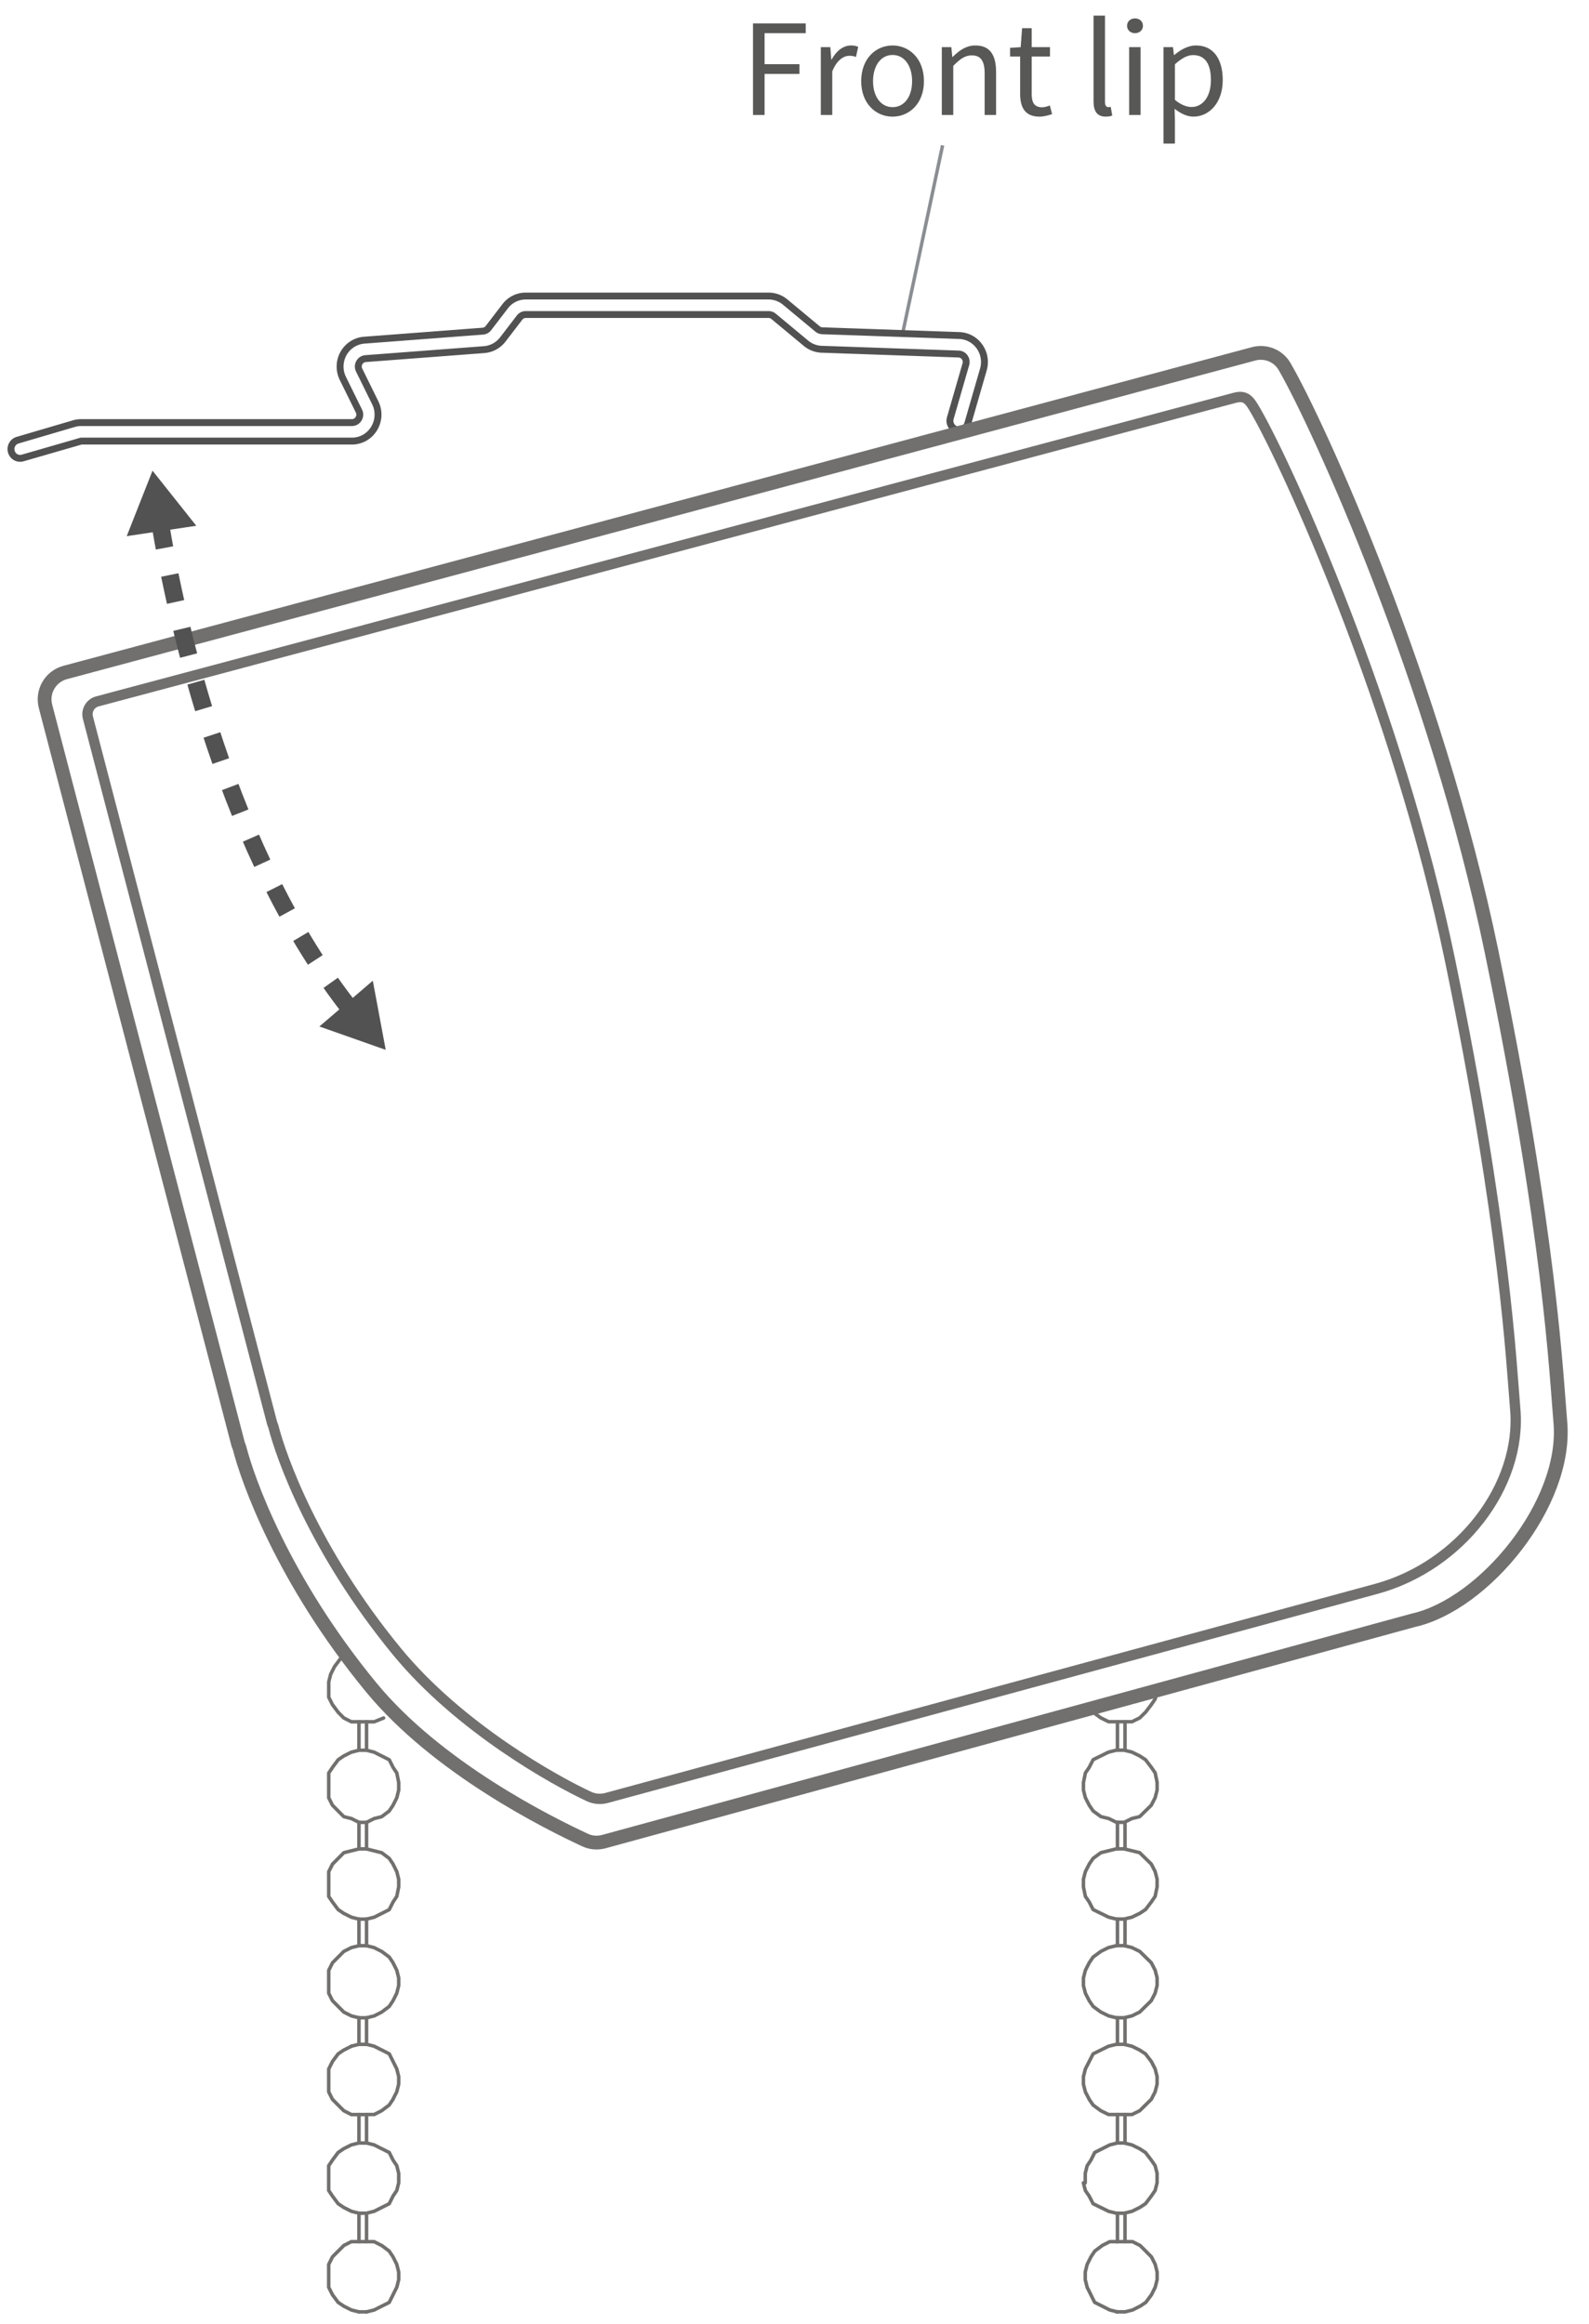 <svg xmlns="http://www.w3.org/2000/svg" viewBox="0 0 115.249 168.499"><path d="M65.486 24.088l2.879-13.549" fill="none" stroke="#8a8e92" stroke-width=".25"/><path d="M54.614 1.698h3.824v.708h-2.984v2.246h2.529v.708h-2.529v2.974h-.84V1.698zm4.92 1.72h.688l.07.89h.031c.333-.617.839-1.012 1.396-1.012.213 0 .364.03.526.101l-.162.729c-.162-.051-.273-.081-.476-.081-.415 0-.91.304-1.244 1.133v3.156h-.83V3.418zm5.203-.121c1.204 0 2.276.941 2.276 2.59 0 1.629-1.072 2.57-2.276 2.57s-2.275-.941-2.275-2.57c-.001-1.649 1.071-2.59 2.275-2.59zm0 4.472c.851 0 1.417-.759 1.417-1.882 0-1.133-.566-1.902-1.417-1.902-.839 0-1.416.769-1.416 1.902 0 1.123.577 1.882 1.416 1.882zm3.574-4.351h.688l.07.708h.03c.466-.465.972-.83 1.649-.83 1.032 0 1.497.668 1.497 1.922v3.116h-.829V5.331c0-.921-.283-1.315-.931-1.315-.506 0-.85.263-1.346.759v3.561h-.83V3.418zm5.679.678h-.729v-.627l.769-.05.102-1.376h.697v1.376h1.325v.678h-1.325v2.731c0 .607.192.951.759.951.172 0 .395-.071.557-.131l.162.627c-.273.091-.607.182-.911.182-1.052 0-1.405-.668-1.405-1.639V4.096zm5.325-2.964h.83v6.272c0 .263.111.364.232.364.051 0 .091 0 .183-.021l.111.627c-.111.05-.253.081-.476.081-.628 0-.881-.395-.881-1.113v-6.21zm2.429.739c0-.324.253-.536.577-.536s.576.212.576.536c0 .313-.253.536-.576.536s-.577-.223-.577-.536zm.152 1.547h.83v4.917h-.83V3.418zm3.32 5.331v1.659h-.83v-6.99h.688l.07.566h.031c.444-.375.991-.688 1.567-.688 1.265 0 1.942.981 1.942 2.509 0 1.669-1.001 2.651-2.124 2.651-.455 0-.911-.212-1.366-.567l.022.86zm1.204-.991c.809 0 1.406-.738 1.406-1.953 0-1.083-.364-1.811-1.295-1.811-.415 0-.83.232-1.315.667v2.58c.445.376.88.517 1.204.517z" fill="#585856"/><g fill="none"><g stroke="#71706f" stroke-width=".254" stroke-linecap="round" stroke-linejoin="round" stroke-miterlimit="10"><path d="M78.72 158.811l-.142-.549m.423.962l-.283-.411m.565.961l-.283-.549m.845.825l-.562-.277m1.124.551l-.561-.276m1.124.415l-.561-.138m1.686-.001l-.561.14m1.123-.414l-.561.277m.983-.553l-.42.277m.842-.827l-.42.549m.701-.962l-.282.412m.422-.962l-.141.549m.141-1.237v.688m-.14-1.238l.142.549m-.423-.962l.283.411m-.705-.961l.421.549m-.843-.824l.421.277m-.983-.553l.562.277m-1.125-.414l.561.138m-1.686-7.155l.561-.138m-1.123.414l.561-.277m-1.123.553l.561-.277m-.843.827l.282-.549m-.563 1.099l.282-.549m-.422 1.099l.141-.549m-.141 1.1v-.55m.14 1.1l-.142-.549m.423 1.099l-.283-.549m.565.962L79 152.21m.845.823l-.562-.412m1.124.687l-.561-.276m1.124.276h-.561m1.686 0h-.561m1.123-.275l-.561.277m.983-.689l-.42.412m.842-.825l-.42.411m.701-.961l-.282.549m.422-1.099l-.141.549m.141-1.1v.55m-.14-1.1l.142.55m-.423-1.1l.283.549m-.705-1.099l.421.549m-.843-.825l.421.277m-.983-.553l.562.277m-1.125-.414l.561.138m-1.686-7.154l.561-.138m-1.123.413l.561-.277m-1.123.69l.561-.412m-.843.825l.282-.412m-.563.962l.282-.549m-.422 1.099l.141-.549m-.141 1.099v-.549m.14 1.099l-.142-.549m.423 1.1l-.283-.549m.565.962l-.283-.411m.845.824l-.562-.412m1.124.686l-.561-.276m1.124.415l-.561-.138m1.686-.001l-.561.138m1.123-.412l-.561.277m.983-.69l-.42.411m.842-.824l-.42.411m.701-.962l-.282.55m.422-1.1l-.141.55m.141-1.1v.549m-.14-1.099l.142.549m-.423-1.099l.283.549m-.705-.962l.421.411m-.843-.824l.421.411m-.983-.686l.562.277m-1.125-.415l.561.138m-1.686-7.017l.561-.138m-1.123.277l.561-.138m-1.123.55l.561-.412m-.843.825l.282-.412m-.563.962l.282-.549m-.422 1.099l.141-.549m-.141 1.099v-.549m.14 1.238l-.142-.687m.423 1.099l-.283-.412m.565.962l-.283-.549m.845.825l-.562-.277m1.124.551l-.561-.277m1.124.416l-.561-.139m1.686 0l-.561.138m1.123-.412l-.561.276m.983-.552l-.42.277m.842-.827l-.42.549m.701-.961l-.282.411m.422-1.1l-.141.688m.141-1.238v.549m-.14-1.099l.142.549m-.423-1.099l.283.549m-.705-.962l.421.411m-.843-.823l.421.411m-.983-.55l.562.138m-1.125-.275l.561.138m-1.686-7.154l.561-.138m-1.123.413l.561-.277m-1.123.552l.561-.276m-.843.826l.282-.549m-.563.963l.282-.412m-.422 1.099l.141-.687m-.141 1.237v-.549m.14 1.1l-.142-.55m.423 1.1l-.283-.55m.565.963l-.283-.411m.845.824l-.562-.412m1.124.549l-.561-.138m1.124.413l-.561-.277m1.686.002l-.561.277m1.123-.414l-.561.138m.983-.551l-.42.411m.842-.824l-.42.411m.701-.961l-.282.549m.422-1.1l-.141.55m.141-1.1v.549m-.14-1.236l.142.687m-.423-1.101l.283.412m-.705-.962l.421.55m-.843-.825l.421.277m-.983-.552l.562.277m-1.125-.415l.561.138m-3.092-3.44l.182.237m.1.314l-.283-.55m.845.963l-.562-.412m1.124.686l-.561-.277m1.124.277h-.561m1.686 0h-.561m1.123-.274l-.561.276m.983-.689l-.42.411m.842-.962l-.42.55m.701-.962l-.282.411m.422-.962l-.141.55m.393-.475l-.252-.075m-2.812 44.987h-.142m.424 0h-.282m.422 0h-.141m.001-5.09h.142m-.424 0h.282m-.422 0h.141m-.001-2.063h-.142m.424 0h-.282m.422 0h-.141m.001-5.091h.142m-.424 0h.282m-.422 0h.141m-.001-2.064h-.142m.424 0h-.282m.422 0h-.141m.001-5.09h.142m-.424 0h.282m-.422 0h.141m-.001-1.925h-.142m.424 0h-.282m.422 0h-.141m.001-5.229h.142m-.424 0h.282m-.422 0h.141m-.001-1.925h-.142m.424 0h-.282m.422 0h-.141m.001-5.091h.142m-.424 0h.282m-.422 0h.141m-.001-1.926h-.142m.424 0h-.282m.422 0h-.141m.001-5.228h.142m-.424 0h.282m-.422 0h.141m-.001-2.064h-.142m.424 0h-.282m.422 0h-.141"/><path d="M24.938 148.633l.548-.277m-.959.552l.409-.277m-.821.827l.411-.549m-.685 1.099l.276-.549m-.276 1.099v-.549m0 1.101v-.55m0 1.1v-.549m.274 1.099l-.276-.549m.688.961l-.409-.411m.82.824l-.411-.412m.96.687l-.548-.277m1.097.277h-.548m1.645-7.153l-.548.138m1.097-.413l-.548.277m1.097-.689l-.548.411m.822-.825l-.276.412m.551-.962l-.276.55m.412-1.1l-.137.55m.137-1.1v.549m-.136-1.099l.137.549m-.412-1.099l.276.549m-.55-.962l.276.411m-.825-.824l.548.411m-1.097-.686l.548.277m-1.097-.415l.548.138m-1.645 0l.548-.138m-1.097.413l.548-.277m-.959.69l.409-.412m-.821.825l.411-.412m-.685.962l.276-.549m-.276 1.099v-.549m0 1.099v-.549m0 1.099v-.549m.274 1.099l-.276-.549m.688.963l-.409-.412m.82.824l-.411-.411m.96.686l-.548-.277m1.097.414l-.548-.138m1.645-7.153l-.548.138m1.097-.412l-.548.277m1.097-.553l-.548.277m.822-.827l-.276.549m.551-.961l-.276.412m.412-1.1l-.137.687m.137-1.238v.55m-.136-1.1l.137.55m-.412-1.1l.276.55m-.55-.963l.276.411m-.825-.824l.548.412m-1.097-.549l.548.138m-1.097-.275l.548.138m-1.645-.001l.548-.138m-1.097.275l.548-.138m-.959.551l.409-.411m-.821.824l.411-.411m-.685.961l.276-.549m-.276 1.099v-.549m0 1.1v-.549m0 1.237v-.687m.274 1.099l-.276-.411m.688.961l-.409-.549m.82.825l-.411-.277m.96.551l-.548-.276m1.097.415l-.548-.138m1.645-7.153l-.548.277m1.097-.414l-.548.138m1.097-.551l-.548.411m.822-.824l-.276.411m.551-.961l-.276.549m.412-1.099l-.137.549m.137-1.1v.55m-.136-1.237l.137.687m-.412-1.1l.276.411m-.55-.961l.276.549m-.825-.825l.548.277m-1.097-.552l.548.277m-1.097-.415l.548.138m-1.645 0l.548-.137m-1.097.412l.548-.277m-.959.553l.409-.277m-.821.827l.411-.549m-.685.962l.276-.411m-.276 1.098v-.687m0 1.238v-.55m0 1.1v-.549m.274 1.099l-.276-.549m.688.962l-.409-.411m.82.824l-.411-.412m.96.549l-.548-.138m1.097.413l-.548-.277m1.645-7.014h-.548m1.234-.275l-.685.277m-2.882-3.991l.411-.549m-.685 1.1l.276-.55m-.413 1.099l.138-.549m-.138 1.1v-.549m0 1.099v-.55m.274 1.1l-.276-.549m.688 1.099l-.409-.549m.82.962l-.411-.411m.96.686l-.548-.277m1.097.277h-.548m.959 37.691h.138m-.275 0h.138m-.275 0h.137m-.274 0h.137m0 5.09h-.138m.275 0h-.137m.274 0h-.137m.274 0h-.137m0-12.242h.138m-.275 0h.138m-.275 0h.137m-.274 0h.137m0 5.089h-.138m.275 0h-.137m.274 0h-.137m.274 0h-.137m0-12.243h.138m-.275 0h.138m-.275 0h.137m-.274 0h.137m0 5.09h-.138m.275 0h-.137m.274 0h-.137m.274 0h-.137m0-12.243h.138m-.275 0h.138m-.275 0h.137m-.274 0h.137m0 5.227h-.138m.275 0h-.137m.274 0h-.137m.274 0h-.137m0-12.242h.138m-.275 0h.138m-.275 0h.137m-.274 0h.137m0 5.09h-.138m.275 0h-.137m.274 0h-.137m.274 0h-.137m0-12.244h.138m-.275 0h.138m-.275 0h.137m-.274 0h.137m0 5.228h-.138m.275 0h-.137m.274 0h-.137m.274 0h-.137m-.274-7.291h-.138m.275 0h-.137m.274 0h-.137m.274 0h-.137m54.046 37.691h.548m-1.097.276l.548-.277m-1.097.69l.548-.411m-.821.823l.276-.412m-.55.962l.276-.549m-.414 1.099l.138-.549m-.138 1.1v-.549m.138 1.1l-.138-.55m.412 1.1l-.277-.55m.55 1.1l-.276-.549m.825.823l-.548-.276m1.097.552l-.547-.277m1.096.414l-.548-.137m1.646 0l-.548.138m1.096-.414l-.548.277m.96-.551l-.411.277m.822-.827l-.409.549m.683-1.099l-.276.549m.414-1.1l-.138.55m.138-1.101v.549m-.138-1.099l.138.549m-.412-1.099l.276.549m-.687-.961l.409.411m-.821-.824l.411.411m-.959-.687l.548.277m-1.097-.277h.548m-1.646-7.015l.548-.138m-1.097.413l.548-.277m-1.097.552l.548-.276m-.821.827l.276-.55m-.55.963l.276-.412m-.414.962l.138-.55m-.138 1.237v-.687"/><path d="M26.036 124.821v2.064m.549-2.064v2.064m-.549 5.229v1.926m.549-1.926v1.926m-.549 5.093v1.925m.549-1.925v1.925m-.549 5.23v1.925m.549-1.925v1.925m-.549 5.092v2.063m.549-2.063v2.063m-.549 5.093v2.063m.549-2.063v2.063m55.011-35.638v-2.064m-.548 2.064v-2.064m.548 9.219v-1.925m-.548 1.925v-1.925m.548 8.943v-1.925m-.548 1.925v-1.925m.548 9.08v-1.926m-.548 1.926v-1.926m.548 9.081v-2.063m-.548 2.063v-2.063m.548 9.219v-2.063m-.548 2.063v-2.063m-53.914 7.017l-.548.138m1.097-.414l-.548.277m1.095-.551l-.548.277m.823-.828l-.276.55m.55-1.1l-.276.55m.414-1.1l-.137.549m.137-1.101v.549m-.138-1.099l.138.549m-.412-1.1l.276.55m-.551-.961l.276.411m-.823-.825l.548.412m-1.097-.687l.548.277m-1.097-.277h.548m-1.646 0h.548m-1.097.275l.548-.277m-.959.691l.411-.412m-.822.823l.409-.411m-.685.962l.276-.55m-.276 1.1v-.549m0 1.101v-.55m0 1.1v-.549m.276 1.099l-.276-.549m.687 1.1l-.409-.55m.82.824l-.409-.277m.958.553l-.548-.277m1.097.414l-.548-.138m1.646-7.155l-.548.139m1.097-.414l-.548.277m1.095-.552l-.548.277m.823-.827l-.276.549m.55-.962l-.276.411m.414-.962l-.137.55m.137-1.237v.687m-.138-1.239l.138.55m-.412-.962l.276.412m-.551-.962l.276.549m-.823-.825l.548.277m-1.097-.552l.548.278m-1.097-.416l.548.138m-1.646 0l.548-.137m-1.097.412l.548-.277m-.959.553l.411-.277m-.822.827l.409-.549m-.685.961l.276-.411m-.276.963v-.55m0 1.237v-.687m0 1.238v-.55m.276.963l-.276-.412m.687.962l-.409-.549m.82.824l-.409-.277m.958.552l-.548-.276m1.097.414l-.548-.138m1.646-7.018h-.548m1.097-.274l-.548.276m1.095-.69l-.548.412m.823-.825l-.276.412m.55-.962l-.276.55m.414-1.1l-.137.549m.137-1.1v.55m-.138-1.1l.138.55m-.412-1.1l.276.549m-.551-1.099l.276.549m-.823-.825l.548.277m-1.097-.552l.548.277m-1.097-.415l.548.138m-1.646 0l.548-.138"/></g><path d="M1.459 33.231c-.288 0-.551-.19-.636-.484-.102-.355.1-.728.451-.832l4.083-1.2a1.85 1.85 0 0 1 .529-.076h19.637a.56.56 0 0 0 .484-.274c.051-.082.154-.301.026-.562l-1.166-2.367c-.282-.571-.265-1.246.046-1.805a1.89 1.89 0 0 1 1.506-.968l8.597-.653c.16-.012.31-.092.408-.221l1.215-1.584a1.87 1.87 0 0 1 1.495-.741h17.611a1.89 1.89 0 0 1 1.199.433l2.353 1.954a.57.57 0 0 0 .343.13l9.93.345c.589.021 1.126.31 1.47.794s.45 1.092.285 1.666l-1.13 3.913c-.106.355-.472.56-.822.454s-.551-.477-.45-.832l1.13-3.913c.051-.172.019-.355-.084-.502a.56.56 0 0 0-.443-.238l-9.93-.346a1.87 1.87 0 0 1-1.136-.433l-2.352-1.953c-.102-.084-.232-.132-.362-.132H38.133a.56.56 0 0 0-.449.223l-1.216 1.585c-.328.427-.821.695-1.353.736L26.518 26c-.192.015-.358.12-.454.291s-.1.369-.015.543l1.167 2.368c.295.598.263 1.297-.083 1.867s-.949.911-1.611.911H5.886l-4.243 1.225c-.062.017-.125.026-.184.026z" stroke="#515151" stroke-width=".5"/><g stroke="#71706f" stroke-linejoin="round" stroke-miterlimit="10"><path d="M4.725 48.757l86.196-23.102c.873-.234 1.792.135 2.247.917 2.415 4.15 10.977 22.874 15.021 42.454 4.261 20.634 4.68 30.626 4.983 34.099.514 5.897-5.532 13.205-10.668 14.35l-58.705 16.044c-.457.125-.938.088-1.367-.112-2.644-1.229-10.698-5.216-15.522-11.084-6.442-7.836-8.961-15.086-9.534-17.333-.029-.112-.083-.206-.113-.317L3.301 51.211c-.281-1.071.356-2.168 1.424-2.454z"/><path d="M7.057 50.854l82.498-22.013c.82-.219 1.081.192 1.508.927 2.27 3.901 10.316 21.496 14.116 39.895 4.004 19.39 4.435 29.233 4.72 32.496.483 5.542-3.963 11.365-10.062 13.032l-55.839 15.163c-.427.117-.883.081-1.285-.106-2.485-1.155-9.383-4.987-13.917-10.502-6.054-7.364-8.421-14.176-8.96-16.288-.027-.105-.078-.193-.105-.298L6.376 52.03c-.134-.513.171-1.039.681-1.176z" stroke-width=".75"/></g><path d="M11.584,37.756c1.219,7.331,4.871,24.177,13.973,35.598" stroke="#535252" stroke-width="1.279" stroke-miterlimit="10" stroke-dasharray="2,2"/></g><path d="M9.191 38.872l1.871-4.746 3.175 3.993zm13.974 35.55l4.811 1.695-.936-5.014z" fill="#535252"/></svg>